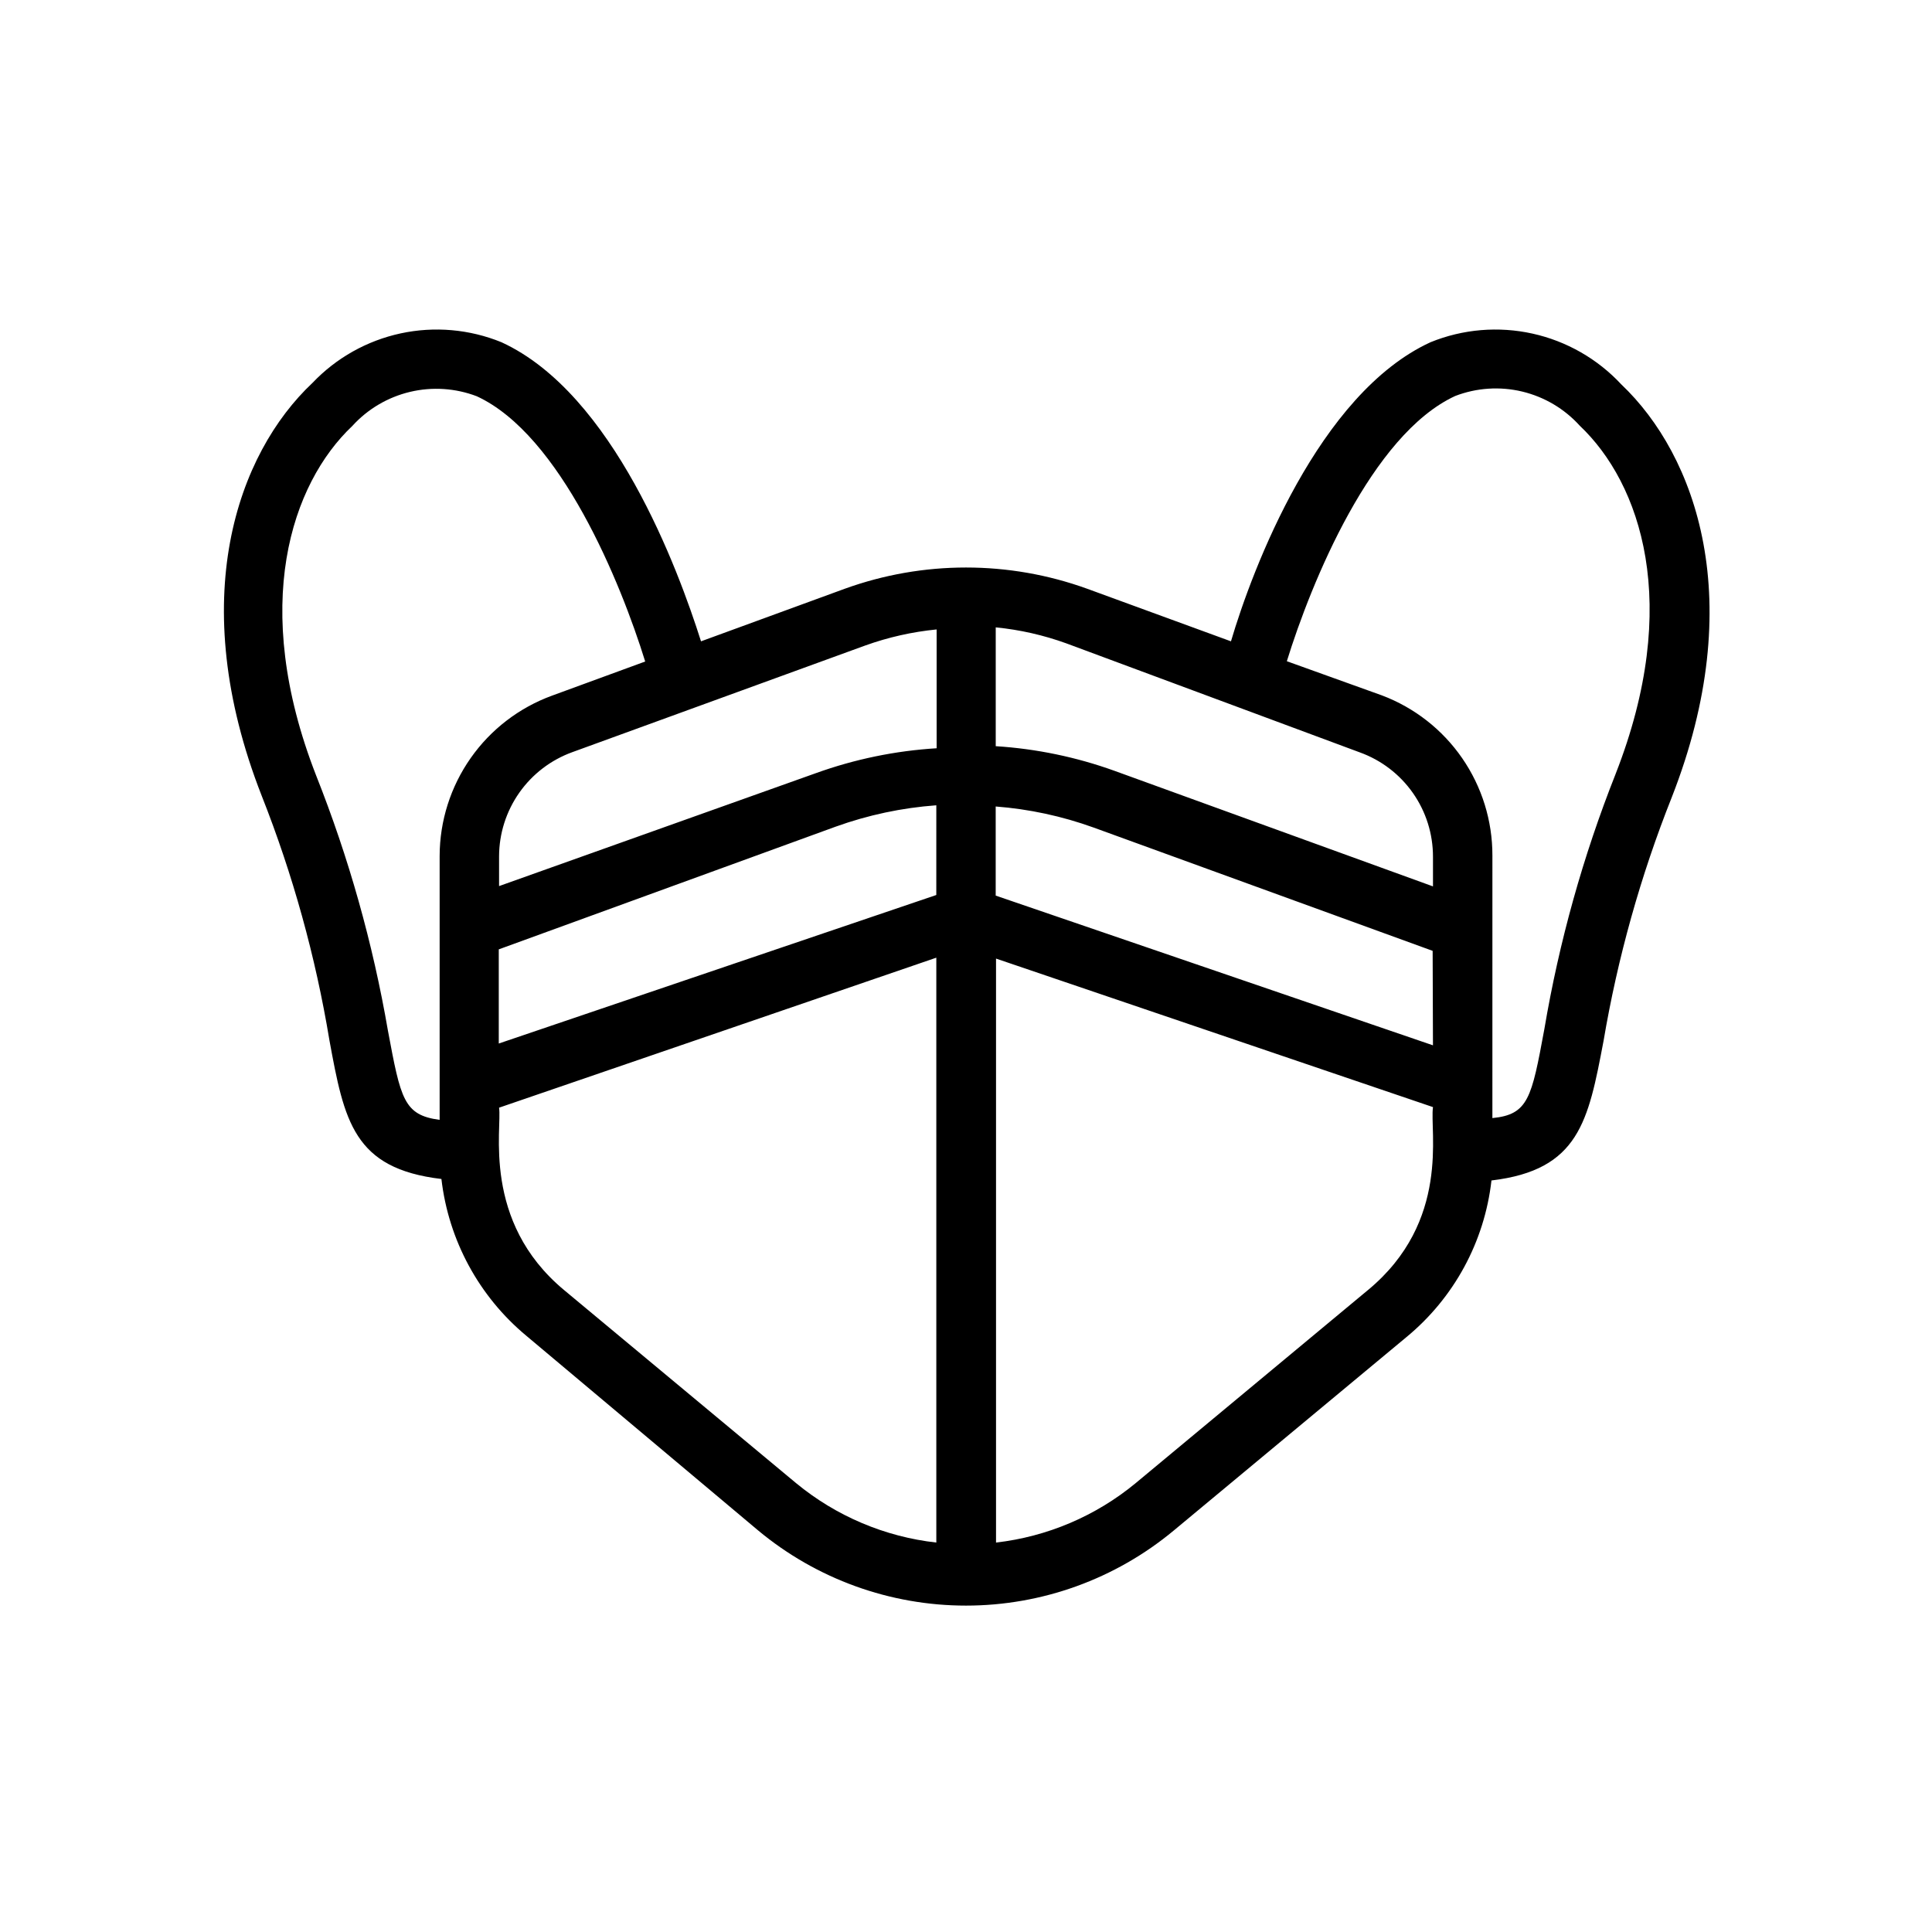 <?xml version="1.0" encoding="UTF-8"?>
<!-- Uploaded to: SVG Repo, www.svgrepo.com, Generator: SVG Repo Mixer Tools -->
<svg fill="#000000" width="800px" height="800px" version="1.1" viewBox="144 144 512 512" xmlns="http://www.w3.org/2000/svg">
 <path d="m231.3 419.68c3.938 21.41 6.375 34.008 29.676 36.762h0.004c1.883 16.23 9.945 31.117 22.512 41.562l61.402 51.562c15.473 12.883 34.969 19.938 55.105 19.938 20.133 0 39.629-7.055 55.102-19.938l61.559-51.168c12.648-10.391 20.75-25.301 22.594-41.562 23.223-2.754 25.664-15.742 29.676-36.84l0.004-0.004c3.742-22.145 9.812-43.832 18.105-64.707 20.387-52.035 6.453-90.605-13.383-109.42-6.297-6.766-14.504-11.461-23.531-13.457-9.023-1.996-18.445-1.203-27.008 2.281-29.676 13.617-47.23 60.062-52.898 79.27l-38.102-13.934c-20.754-7.504-43.48-7.504-64.238 0l-38.102 13.934c-6.062-19.129-23.223-65.652-52.898-79.27-8.461-3.449-17.766-4.262-26.695-2.34-8.934 1.926-17.078 6.5-23.371 13.121-19.918 18.734-33.852 57.387-13.461 109.42 8.262 20.902 14.277 42.617 17.949 64.789zm292.45 1.34-115.88-39.676v-23.617c8.871 0.684 17.609 2.566 25.977 5.59l89.82 32.668zm-131.62-39.836-115.95 39.359v-24.953l89.27-32.512c8.594-3.094 17.574-5.004 26.684-5.668zm-98.637 104.7c-21.965-18.262-16.375-43.141-17.238-48.336l115.88-39.754v155c-13.648-1.535-26.559-7.004-37.156-15.742zm213.02 0-61.559 51.168h0.004c-10.555 8.711-23.406 14.18-37 15.742v-154.76l115.8 39.359c-0.945 6.297 4.801 30.23-17.238 48.492zm23.145-236.95h0.004c5.648-2.168 11.824-2.578 17.711-1.172s11.211 4.559 15.27 9.043c16.137 15.273 27.16 47.23 9.523 92.262h0.004c-8.648 21.816-14.98 44.48-18.895 67.621-3.387 18.344-4.25 22.672-13.777 23.617l0.004-69.59c0.016-9.211-2.781-18.211-8.012-25.793-5.234-7.582-12.656-13.387-21.273-16.637l-25.191-9.055c6.457-20.859 22.438-60.062 44.637-70.297zm-25.27 94.465h0.004c5.676 2.055 10.582 5.812 14.047 10.758 3.465 4.941 5.32 10.836 5.316 16.875v7.871l-84.387-30.621c-10.137-3.656-20.738-5.856-31.488-6.535v-31.488c6.398 0.629 12.691 2.059 18.734 4.25zm-131.07-28.34h0.004c6.098-2.188 12.445-3.617 18.895-4.25v31.488c-10.941 0.664-21.73 2.894-32.039 6.613l-83.918 29.914v-7.875c0.012-6.043 1.887-11.938 5.363-16.879 3.481-4.945 8.395-8.699 14.082-10.75zm-135.95-58.172c4.066-4.481 9.391-7.625 15.277-9.031 5.883-1.402 12.055-1 17.707 1.156 22.199 10.234 38.18 49.438 44.633 70.297l-24.719 9.055c-8.699 3.184-16.215 8.957-21.535 16.543-5.32 7.586-8.191 16.621-8.219 25.887v69.98c-9.523-1.258-10.312-5.512-13.699-23.617v0.004c-3.992-23.164-10.375-45.852-19.051-67.699-17.555-45.027-6.531-77.305 9.605-92.574z"/>
</svg>